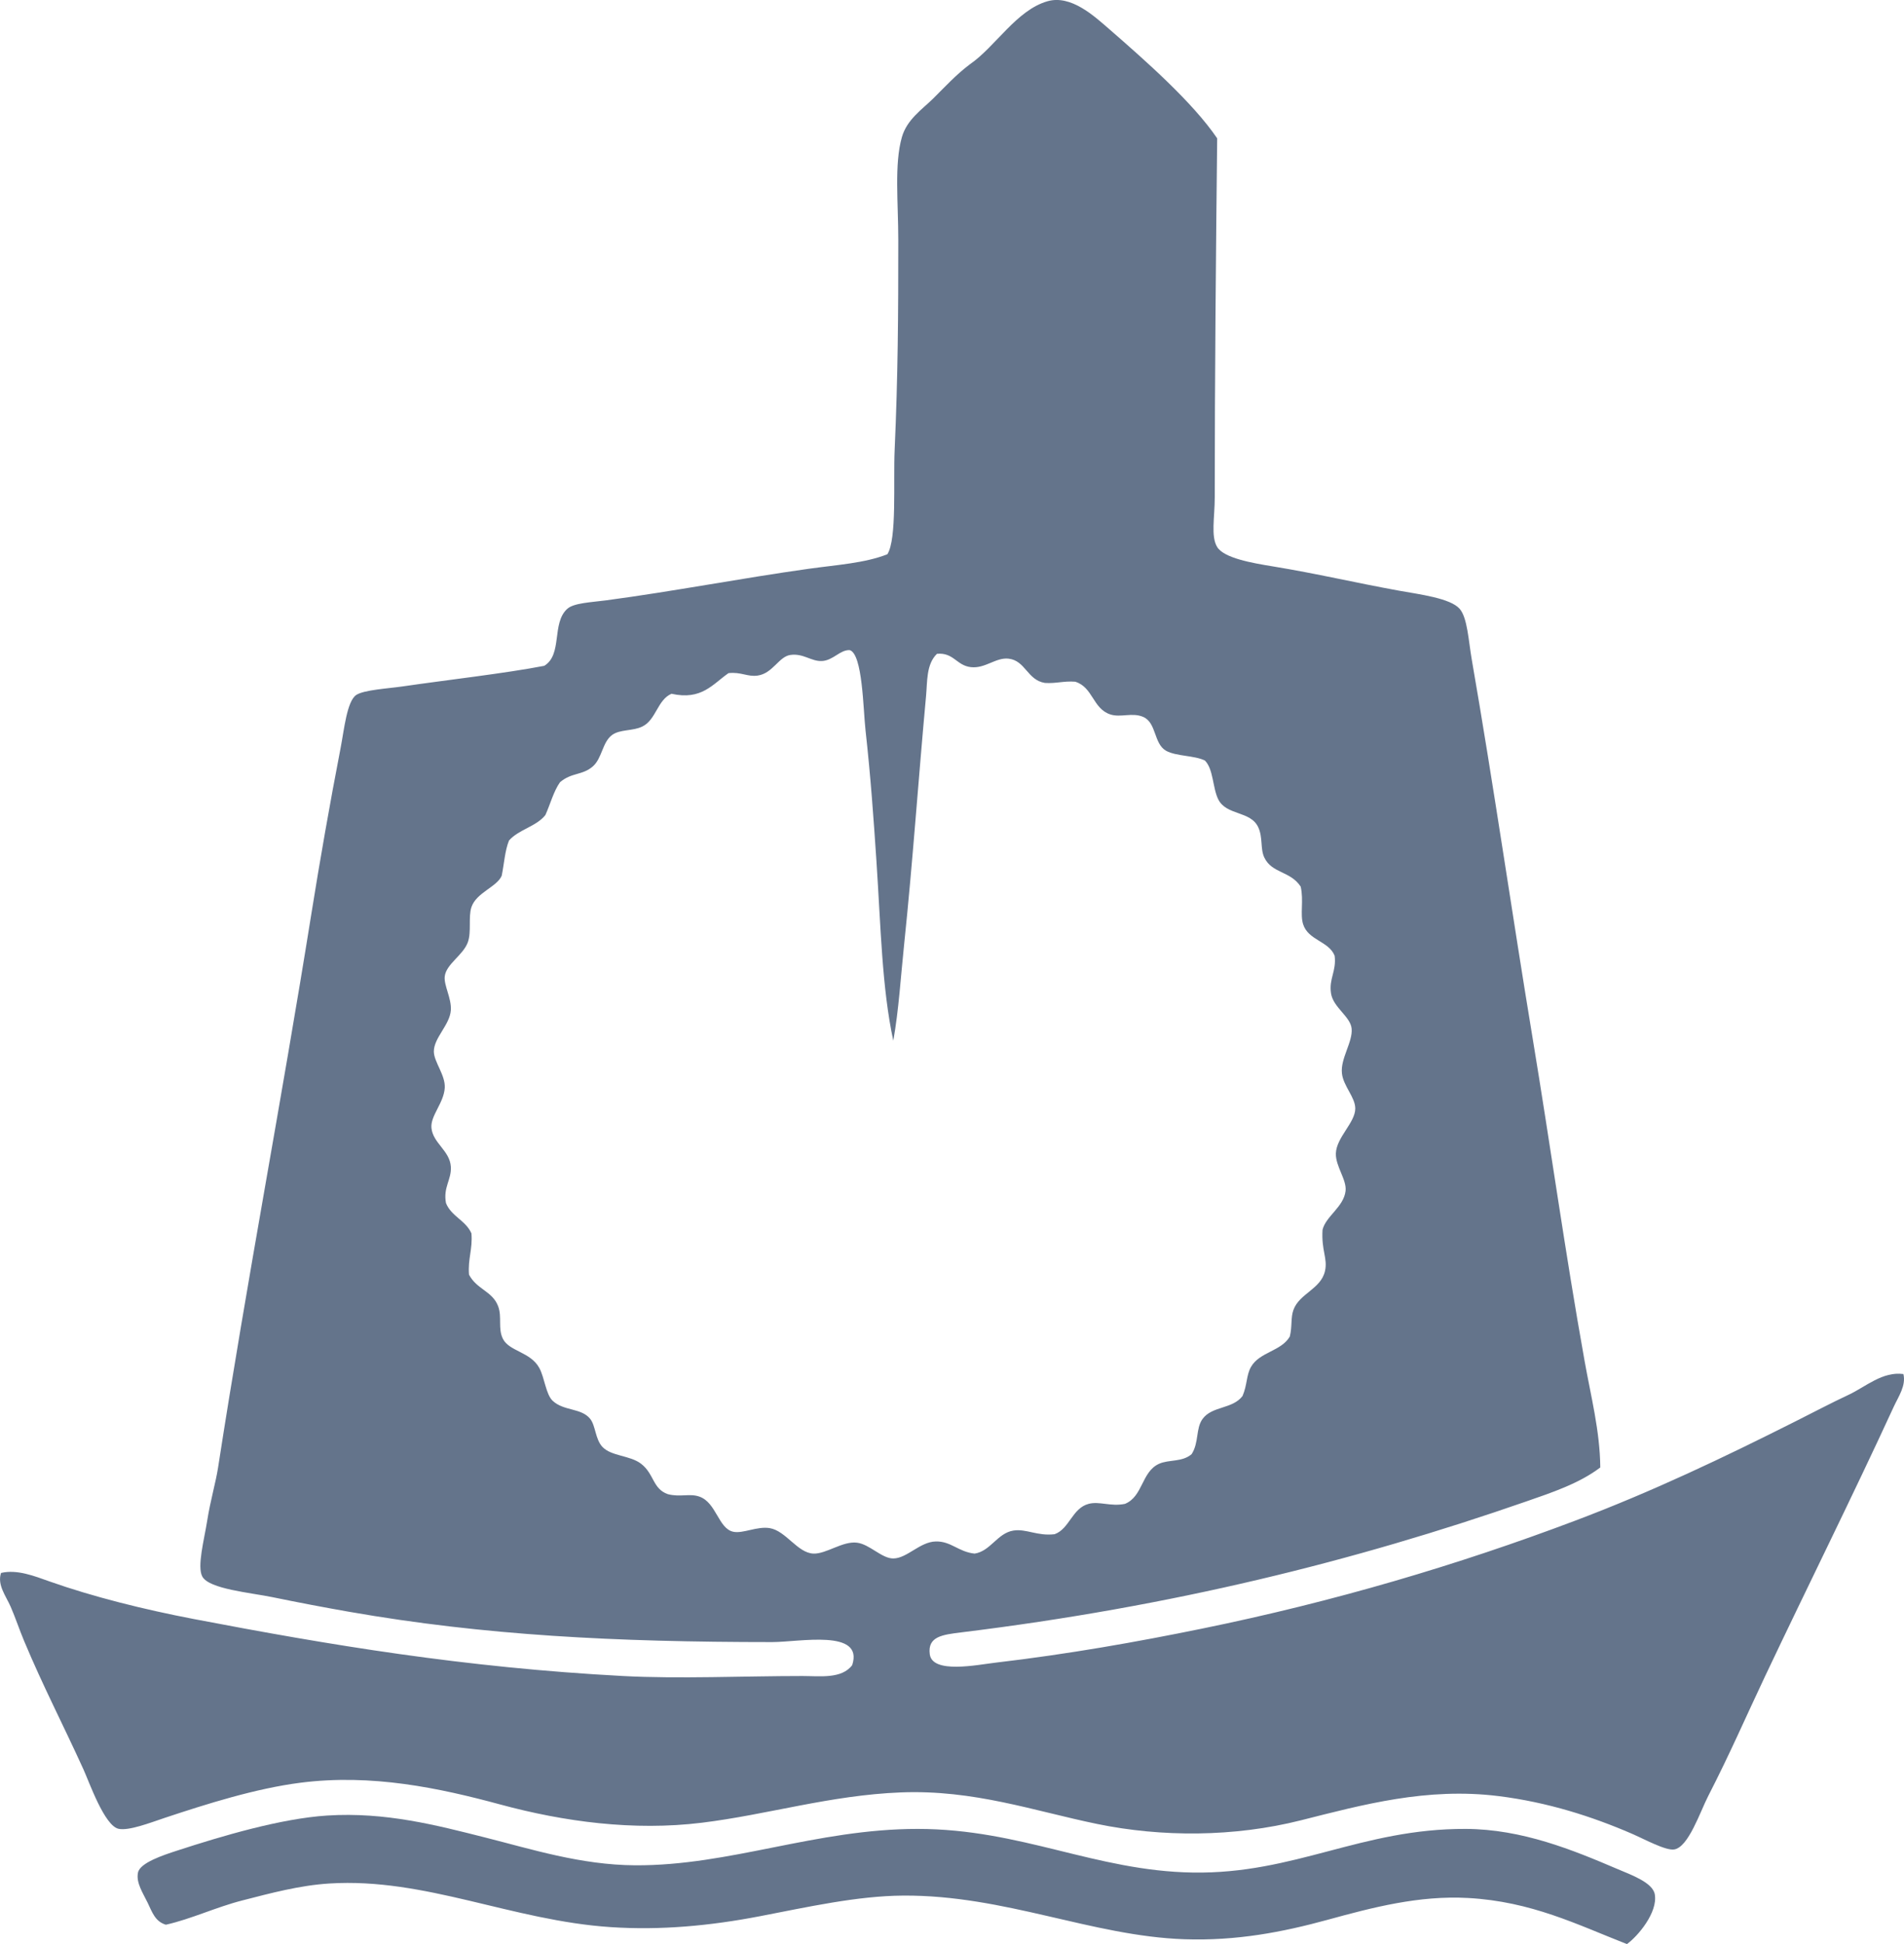 <?xml version="1.0" encoding="iso-8859-1"?> <!-- Generator: Adobe Illustrator 19.2.0, SVG Export Plug-In . SVG Version: 6.00 Build 0) --> <svg xmlns="http://www.w3.org/2000/svg" xmlns:xlink="http://www.w3.org/1999/xlink" version="1.1" x="0px" y="0px" viewBox="0 0 80.975 82.663" style="enable-background:new 0 0 80.975 82.663;" xml:space="preserve"> <g id="Hallesches_x5F_Laternenfest" fill="#64748B"> <path d="M68.058,62.397c-0.891,0.678-2.054,1.065-3.146,1.444 c-7.335,2.55-15.062,4.468-24.029,5.568c-0.803,0.099-1.44,0.174-1.341,0.929c0.111,0.845,2.014,0.451,2.784,0.36 c3.136-0.367,6.047-0.888,8.767-1.443c5.663-1.156,10.932-2.722,15.882-4.59c3.297-1.243,6.335-2.694,9.385-4.229 c0.744-0.373,1.495-0.771,2.27-1.134c0.713-0.335,1.435-0.999,2.32-0.877c0.119,0.493-0.212,0.957-0.413,1.393 c-1.75,3.803-3.648,7.609-5.466,11.447c-0.829,1.752-1.504,3.315-2.424,5.105c-0.346,0.674-0.837,2.169-1.443,2.269 c-0.363,0.06-1.274-0.44-1.805-0.67c-1.678-0.726-3.575-1.339-5.673-1.599c-3.042-0.377-5.76,0.364-8.404,1.031 c-2.837,0.715-5.918,0.72-8.663,0.154c-2.685-0.552-5.237-1.465-8.355-1.341c-3,0.12-5.661,0.946-8.456,1.289 c-2.909,0.358-5.876-0.046-8.561-0.773c-2.608-0.706-5.478-1.315-8.508-0.928c-1.902,0.243-3.979,0.898-5.775,1.495 c-0.609,0.203-1.518,0.558-1.96,0.465c-0.601-0.128-1.245-1.978-1.495-2.527c-0.898-1.972-1.708-3.513-2.526-5.466 c-0.197-0.47-0.367-0.983-0.567-1.444c-0.204-0.469-0.583-0.932-0.412-1.443c0.686-0.16,1.416,0.132,2.062,0.361 c1.85,0.653,3.998,1.189,6.137,1.599c5.76,1.101,11.487,2.063,18.254,2.423c2.372,0.126,5.143,0,7.632,0 c0.734,0,1.667,0.134,2.114-0.464c0.505-1.547-2.251-0.979-3.403-0.979c-6.693-0.001-12.249-0.284-17.996-1.289 c-1.021-0.179-2.137-0.39-3.248-0.619c-0.944-0.195-2.699-0.345-2.991-0.877c-0.233-0.423,0.08-1.572,0.206-2.372 c0.139-0.879,0.365-1.626,0.464-2.269c1.27-8.202,2.661-15.368,3.971-23.565c0.349-2.182,0.779-4.651,1.237-7.013 c0.154-0.793,0.269-2.004,0.671-2.27c0.327-0.215,1.372-0.274,1.959-0.36c1.878-0.274,4.38-0.557,6.033-0.877 c0.79-0.479,0.302-1.814,0.98-2.424c0.279-0.251,1.017-0.276,1.65-0.36c2.862-0.381,5.791-0.947,8.61-1.341 c1.21-0.169,2.401-0.241,3.353-0.619c0.41-0.648,0.248-3.051,0.309-4.434c0.14-3.135,0.156-5.734,0.155-8.921 c0-1.593-0.176-3.235,0.154-4.383c0.218-0.756,0.862-1.176,1.341-1.65c0.509-0.504,0.958-0.999,1.547-1.443 c1.086-0.745,1.981-2.303,3.301-2.682c1.001-0.288,1.988,0.629,2.63,1.186c1.534,1.335,3.544,3.104,4.589,4.642 c-0.05,4.572-0.104,10.246-0.103,15.264c0,0.845-0.173,1.664,0.103,2.113c0.289,0.472,1.481,0.68,2.372,0.825 c1.863,0.305,3.473,0.689,5.363,1.032c0.869,0.156,2.184,0.319,2.578,0.772c0.332,0.382,0.375,1.358,0.516,2.166 c0.919,5.286,1.716,10.832,2.578,16.037c0.771,4.657,1.386,9.128,2.217,13.768C67.655,59.357,68.046,60.847,68.058,62.397z M37.274,36.615c-0.12-1.794-0.244-3.572-0.465-5.569c-0.101-0.914-0.123-3.231-0.67-3.403c-0.417-0.02-0.7,0.441-1.187,0.464 c-0.454,0.021-0.789-0.338-1.34-0.258c-0.492,0.071-0.746,0.787-1.393,0.877c-0.433,0.06-0.7-0.164-1.237-0.104 c-0.67,0.465-1.141,1.165-2.424,0.877c-0.601,0.259-0.651,1.103-1.238,1.392c-0.406,0.201-0.95,0.112-1.289,0.361 c-0.419,0.309-0.421,0.996-0.825,1.341c-0.452,0.386-0.894,0.243-1.392,0.67c-0.275,0.395-0.41,0.931-0.619,1.392 c-0.385,0.491-1.138,0.615-1.547,1.083c-0.175,0.426-0.208,0.994-0.31,1.495c-0.199,0.48-1.083,0.718-1.289,1.341 c-0.139,0.421,0.009,1.049-0.154,1.495c-0.199,0.546-0.916,0.92-0.98,1.444c-0.047,0.382,0.294,0.935,0.259,1.443 c-0.044,0.626-0.723,1.169-0.723,1.754c0.001,0.44,0.498,1.006,0.464,1.547c-0.039,0.642-0.615,1.188-0.566,1.701 c0.061,0.649,0.78,0.964,0.825,1.65c0.035,0.551-0.334,0.872-0.207,1.547c0.225,0.566,0.843,0.738,1.083,1.289 c0.055,0.674-0.157,1.08-0.104,1.753c0.331,0.634,0.994,0.698,1.238,1.341c0.176,0.463-0.017,0.952,0.206,1.393 c0.271,0.533,1.173,0.549,1.547,1.237c0.225,0.413,0.277,1.12,0.567,1.393c0.475,0.446,1.221,0.296,1.599,0.773 c0.229,0.29,0.212,0.861,0.516,1.186c0.38,0.406,1.179,0.356,1.65,0.723c0.558,0.433,0.484,1.062,1.134,1.289 c0.533,0.138,0.922-0.044,1.341,0.104c0.727,0.255,0.805,1.362,1.444,1.495c0.417,0.086,1.007-0.243,1.547-0.155 c0.688,0.113,1.179,1.054,1.856,1.083c0.545,0.023,1.244-0.541,1.856-0.464c0.543,0.068,1.054,0.676,1.547,0.671 c0.587-0.007,1.129-0.709,1.805-0.723c0.651-0.014,0.963,0.445,1.65,0.516c0.676-0.1,0.969-0.872,1.649-0.979 c0.548-0.087,1.016,0.243,1.754,0.154c0.632-0.227,0.745-1.103,1.443-1.289c0.462-0.123,0.935,0.124,1.547,0 c0.77-0.312,0.701-1.359,1.444-1.701c0.424-0.195,0.984-0.063,1.392-0.413c0.32-0.499,0.169-1.086,0.464-1.495 c0.404-0.56,1.277-0.413,1.702-0.979c0.203-0.471,0.158-0.886,0.361-1.238c0.366-0.638,1.282-0.659,1.649-1.289 c0.108-0.436,0.033-0.802,0.155-1.134c0.258-0.704,1.165-0.88,1.341-1.65c0.123-0.542-0.159-0.863-0.104-1.753 c0.135-0.575,0.898-0.97,0.979-1.65c0.058-0.479-0.429-1.051-0.412-1.599c0.021-0.681,0.825-1.31,0.825-1.908 c0-0.486-0.506-0.948-0.567-1.495c-0.071-0.634,0.468-1.336,0.412-1.908c-0.049-0.509-0.785-0.896-0.876-1.495 c-0.096-0.627,0.237-0.941,0.154-1.599c-0.245-0.624-1.124-0.652-1.341-1.341c-0.135-0.427,0.032-1.004-0.103-1.599 c-0.438-0.67-1.225-0.557-1.547-1.237c-0.178-0.372-0.054-0.849-0.259-1.289c-0.327-0.704-1.354-0.488-1.701-1.186 c-0.243-0.496-0.2-1.278-0.567-1.65c-0.465-0.223-1.203-0.172-1.65-0.413c-0.536-0.305-0.4-1.198-0.979-1.443 c-0.468-0.198-0.953,0.041-1.392-0.103c-0.753-0.246-0.735-1.162-1.496-1.392c-0.484-0.038-0.81,0.084-1.289,0.052 c-0.752-0.123-0.822-0.953-1.547-1.032c-0.541-0.059-0.991,0.43-1.599,0.361c-0.614-0.068-0.732-0.633-1.443-0.567 c-0.46,0.446-0.406,1.181-0.465,1.805c-0.321,3.471-0.568,7.082-0.928,10.52c-0.149,1.417-0.229,2.813-0.464,4.125 C37.506,41.997,37.461,39.429,37.274,36.615z" fill="#64748B"/> <path d="M69.192,82.663c-2.11-0.825-4.057-1.811-6.756-1.96 c-2.095-0.115-4.064,0.403-5.981,0.929c-1.905,0.521-3.865,0.901-6.084,0.825c-3.946-0.136-7.633-1.885-11.964-1.856 c-1.949,0.013-4.049,0.484-6.085,0.876c-2.136,0.411-4.228,0.604-6.342,0.465c-4.208-0.277-7.888-2.109-11.964-1.856 c-1.275,0.078-2.516,0.415-3.713,0.722c-1.123,0.287-2.168,0.789-3.248,1.031c-0.452-0.133-0.579-0.521-0.773-0.929 c-0.198-0.413-0.505-0.856-0.413-1.289c0.09-0.42,1.076-0.74,1.65-0.928c1.931-0.63,4.432-1.37,6.394-1.496 c2.484-0.158,4.657,0.413,6.703,0.929c1.994,0.503,4.082,1.172,6.394,1.187c4.04,0.024,7.689-1.548,12.015-1.547 c4.406,0,7.552,1.789,11.705,1.855c4.342,0.07,7.159-1.872,11.603-1.855c2.403,0.008,4.567,0.899,6.445,1.701 c0.583,0.249,1.512,0.574,1.599,1.083C70.51,81.324,69.65,82.333,69.192,82.663z" fill="#64748B"/> </g> <g id="Layer_1" fill="#64748B"> </g> </svg>
